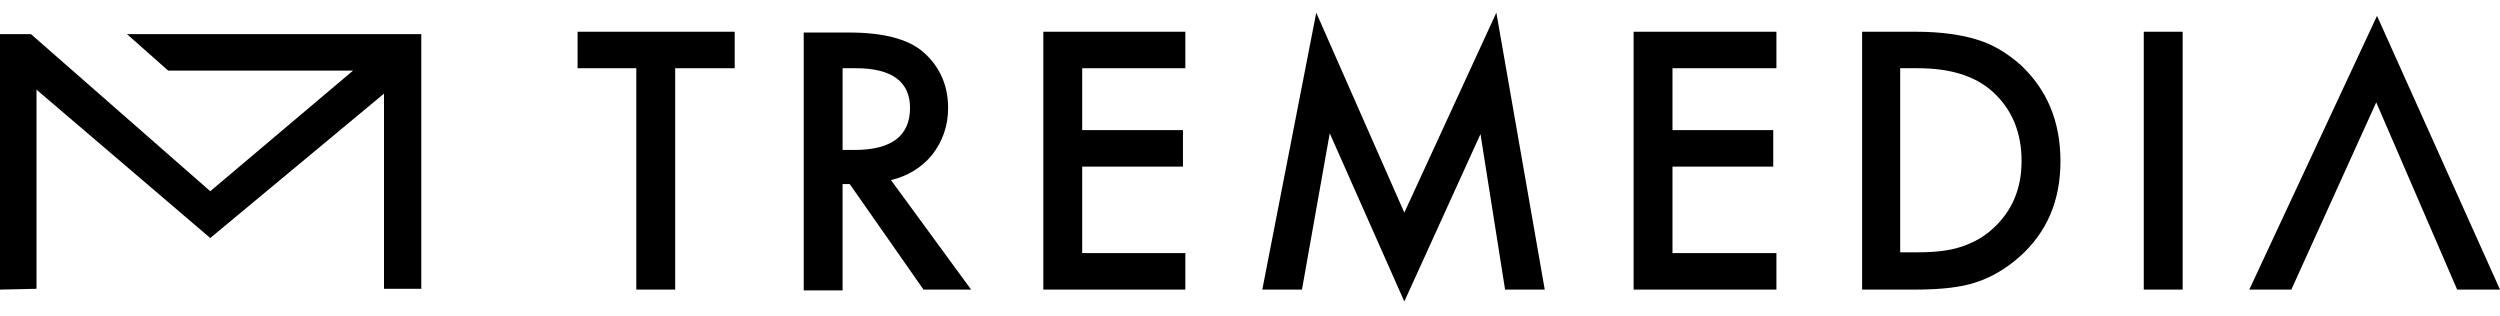 <svg version="1.1" id="Layer_1" xmlns="http://www.w3.org/2000/svg" xmlns:xlink="http://www.w3.org/1999/xlink" x="0px" y="0px" viewBox="0 0 315.1 39.8" style="enable-background:new 0 0 315.1 39.8;" xml:space="preserve">
<polygon points="21.2,8.9 44.5,8.9 26.5,24.1 3.9,4.3 0,4.3 0,36.5 4.6,36.4 4.6,11.3 26.5,30 48.4,11.8 48.4,36.4 53.1,36.4 
	53.1,4.3 16,4.3 "></polygon>
<polygon points="72.8,8.6 80.2,8.6 80.2,36.5 85.1,36.5 85.1,8.6 92.6,8.6 92.6,4 72.8,4 "></polygon>
<g>
	<path d="M117.5,19.5c1.3-1.7,2-3.6,2-5.9c0-2.9-1.1-5.3-3.2-7.1c-1.9-1.6-5-2.4-9.3-2.4h-5.7v32.5h4.9V23.2h0.9l9.3,13.3h6
		l-10.1-13.8C114.4,22.2,116.2,21.1,117.5,19.5 M106.2,18.9V8.6h1.7c4.5,0,6.8,1.7,6.8,5c0,3.5-2.3,5.3-7,5.3H106.2z"></path>
</g>
<polygon points="131.5,36.5 149.4,36.5 149.4,31.9 136.4,31.9 136.4,21 149.1,21 149.1,16.4 136.4,16.4 136.4,8.6 149.4,8.6 
	149.4,4 131.5,4 "></polygon>
<polygon points="177,26.8 165.9,1.6 159.1,36.5 164.1,36.5 167.6,16.8 177,38 186.6,16.9 189.7,36.5 194.7,36.5 188.6,1.6 "></polygon>
<polygon points="205.9,36.5 223.9,36.5 223.9,31.9 210.8,31.9 210.8,21 223.5,21 223.5,16.4 210.8,16.4 210.8,8.6 223.9,8.6 
	223.9,4 205.9,4 "></polygon>
<g>
	<path d="M249.2,5c-1.9-0.6-4.5-1-7.7-1h-6.8v32.5h6.7c3.3,0,5.8-0.3,7.6-0.9c1.9-0.6,3.8-1.7,5.5-3.2c3.5-3.1,5.2-7.1,5.2-12.1
		c0-5-1.7-9-5-12.1C253,6.7,251.2,5.6,249.2,5 M251.2,28.8c-1.2,1.1-2.5,1.8-4,2.3c-1.5,0.5-3.3,0.7-5.5,0.7h-2.2V8.6h2.2
		c4.2,0,7.3,1,9.5,3c2.4,2.2,3.6,5.1,3.6,8.7C254.8,23.8,253.6,26.6,251.2,28.8"></path>
</g>
<rect x="270.2" y="4" width="4.9" height="32.5"></rect>
<polygon points="299.6,2 283.5,36.5 288.8,36.5 299.5,12.9 309.7,36.5 315.1,36.5 "></polygon>
</svg>					